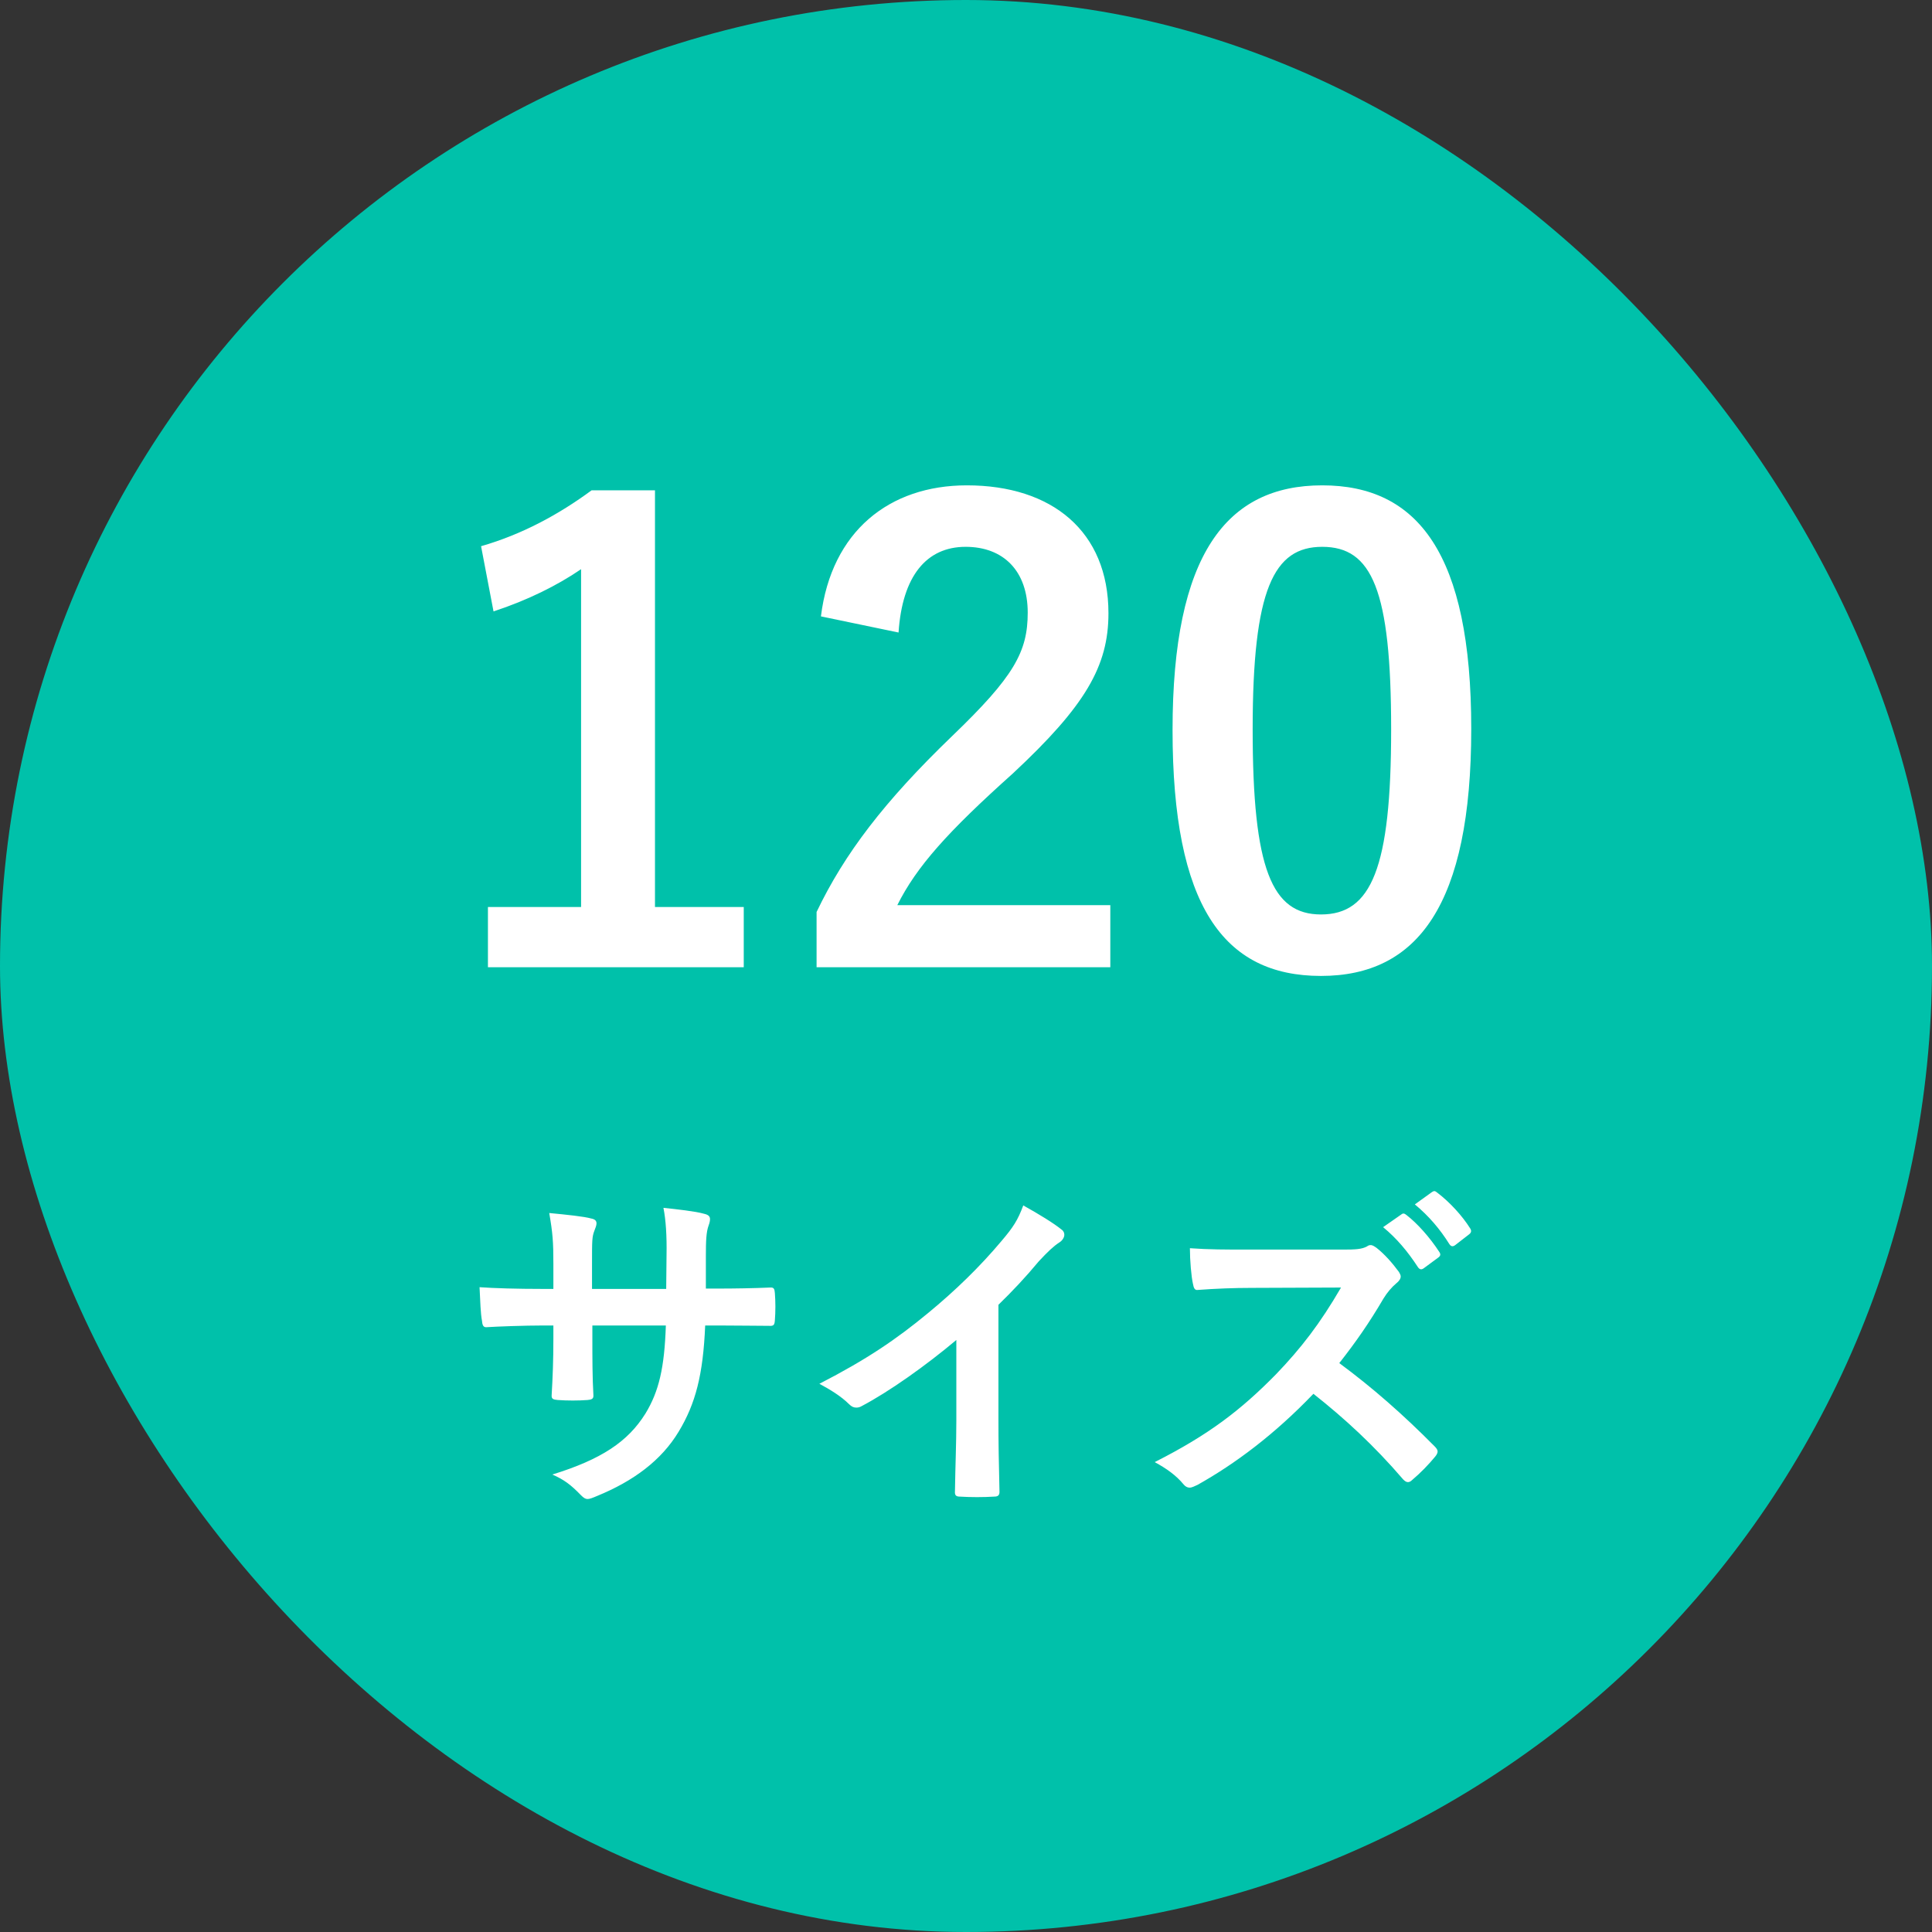 <svg width="56" height="56" viewBox="0 0 56 56" fill="none" xmlns="http://www.w3.org/2000/svg">
<rect x="0" y="0" width="56" height="56" fill="#333333" stroke="none"/>
<rect width="56" height="56" rx="28" fill="#00C1AA"/>
<path d="M18.985 14.212V26.29H21.558V28.036H14.143V26.29H16.843V16.498C16.159 16.966 15.294 17.398 14.305 17.722L13.944 15.832C15.133 15.49 16.195 14.914 17.148 14.212H18.985ZM26.045 18.334L23.795 17.866C24.101 15.4 25.775 14.068 28.025 14.068C30.491 14.068 32.129 15.4 32.129 17.776C32.129 19.306 31.463 20.458 29.357 22.42C27.467 24.112 26.567 25.12 26.009 26.236H32.183V28.036H23.669V26.434C24.479 24.742 25.631 23.23 27.593 21.34C29.393 19.612 29.789 18.892 29.789 17.758C29.789 16.552 29.087 15.85 27.989 15.85C26.855 15.85 26.153 16.696 26.045 18.334ZM38.325 14.068C41.097 14.068 42.645 16.048 42.645 21.124C42.645 26.218 41.097 28.288 38.289 28.288C35.463 28.288 33.987 26.254 33.987 21.16C33.987 16.066 35.553 14.068 38.325 14.068ZM38.325 15.85C36.921 15.85 36.309 17.074 36.309 21.142C36.309 25.192 36.867 26.506 38.289 26.506C39.747 26.506 40.323 25.174 40.323 21.142C40.323 17.092 39.765 15.85 38.325 15.85Z" fill="white"/>
<path d="M20.46 37.35H20.81C21.3 37.35 21.86 37.34 22.32 37.32C22.44 37.31 22.45 37.37 22.46 37.48C22.48 37.73 22.48 38.02 22.46 38.27C22.45 38.4 22.43 38.44 22.29 38.43C21.95 38.43 21.34 38.42 20.85 38.42H20.44C20.38 39.85 20.16 40.69 19.67 41.5C19.17 42.33 18.36 42.93 17.31 43.36C17.17 43.42 17.09 43.45 17.03 43.45C16.97 43.45 16.92 43.42 16.84 43.34C16.54 43.03 16.35 42.89 16.01 42.74C17.43 42.3 18.2 41.79 18.71 40.97C19.1 40.33 19.26 39.64 19.3 38.42H17.17V38.78C17.17 39.37 17.17 39.91 17.2 40.44C17.21 40.55 17.14 40.57 17.03 40.58C16.77 40.6 16.44 40.6 16.17 40.58C16.04 40.57 15.98 40.55 15.99 40.44C16.02 39.92 16.04 39.43 16.04 38.8V38.42H15.74C15.2 38.42 14.4 38.45 14.09 38.47C14.01 38.47 13.98 38.41 13.97 38.28C13.93 38.07 13.92 37.72 13.9 37.31C14.32 37.34 14.97 37.36 15.74 37.36H16.04V36.63C16.04 35.99 16.02 35.74 15.92 35.16C16.44 35.21 16.93 35.26 17.14 35.32C17.25 35.34 17.29 35.39 17.29 35.46C17.29 35.52 17.26 35.59 17.23 35.67C17.16 35.85 17.16 35.95 17.16 36.63V37.36H19.31L19.32 36.38C19.33 35.82 19.3 35.36 19.23 35.01C19.61 35.05 20.16 35.11 20.4 35.18C20.54 35.21 20.58 35.26 20.58 35.34C20.58 35.38 20.57 35.44 20.54 35.52C20.47 35.71 20.46 35.97 20.46 36.4V37.35ZM28.94 37.82V41.13C28.94 41.82 28.95 42.41 28.97 43.21C28.98 43.34 28.93 43.38 28.82 43.38C28.5 43.4 28.14 43.4 27.82 43.38C27.71 43.38 27.67 43.34 27.68 43.22C27.69 42.5 27.72 41.85 27.72 41.17V38.84C26.84 39.58 25.77 40.34 24.97 40.76C24.92 40.79 24.87 40.8 24.82 40.8C24.74 40.8 24.68 40.77 24.61 40.7C24.38 40.47 24.05 40.27 23.75 40.11C25.13 39.4 25.98 38.82 26.9 38.06C27.69 37.41 28.41 36.71 29.03 35.97C29.37 35.57 29.5 35.37 29.66 34.94C30.11 35.19 30.55 35.46 30.77 35.64C30.83 35.68 30.85 35.74 30.85 35.79C30.85 35.87 30.79 35.96 30.71 36.01C30.54 36.12 30.38 36.27 30.11 36.56C29.72 37.03 29.35 37.42 28.94 37.82ZM36.18 36.22H38.93C39.29 36.22 39.47 36.21 39.62 36.13C39.66 36.1 39.69 36.09 39.73 36.09C39.79 36.09 39.84 36.13 39.9 36.17C40.13 36.35 40.36 36.61 40.55 36.87C40.58 36.92 40.6 36.96 40.6 37C40.6 37.06 40.56 37.13 40.47 37.2C40.34 37.31 40.21 37.46 40.1 37.64C39.69 38.34 39.3 38.9 38.82 39.51C39.78 40.22 40.67 41 41.59 41.93C41.64 41.98 41.67 42.03 41.67 42.07C41.67 42.11 41.65 42.16 41.6 42.22C41.41 42.45 41.18 42.69 40.93 42.9C40.89 42.94 40.85 42.96 40.81 42.96C40.76 42.96 40.72 42.93 40.67 42.88C39.83 41.9 38.97 41.11 38.07 40.4C36.94 41.58 35.8 42.43 34.71 43.04C34.62 43.08 34.55 43.12 34.48 43.12C34.42 43.12 34.36 43.09 34.31 43.03C34.09 42.76 33.8 42.56 33.47 42.38C35.03 41.59 35.96 40.88 36.99 39.83C37.71 39.08 38.26 38.37 38.87 37.32L36.29 37.33C35.77 37.33 35.25 37.35 34.71 37.39C34.63 37.4 34.6 37.33 34.58 37.22C34.53 37.01 34.49 36.53 34.49 36.18C35.03 36.22 35.53 36.22 36.18 36.22ZM40.09 35.57L40.62 35.2C40.67 35.16 40.71 35.17 40.77 35.22C41.08 35.46 41.44 35.86 41.72 36.29C41.76 36.35 41.76 36.4 41.69 36.45L41.27 36.76C41.2 36.81 41.15 36.8 41.1 36.73C40.8 36.27 40.48 35.89 40.09 35.57ZM41.01 34.91L41.51 34.55C41.57 34.51 41.6 34.52 41.66 34.57C42.03 34.85 42.39 35.25 42.61 35.6C42.65 35.66 42.66 35.72 42.58 35.78L42.18 36.09C42.1 36.15 42.05 36.12 42.01 36.06C41.74 35.63 41.42 35.25 41.01 34.91Z" fill="white"/>
</svg>
